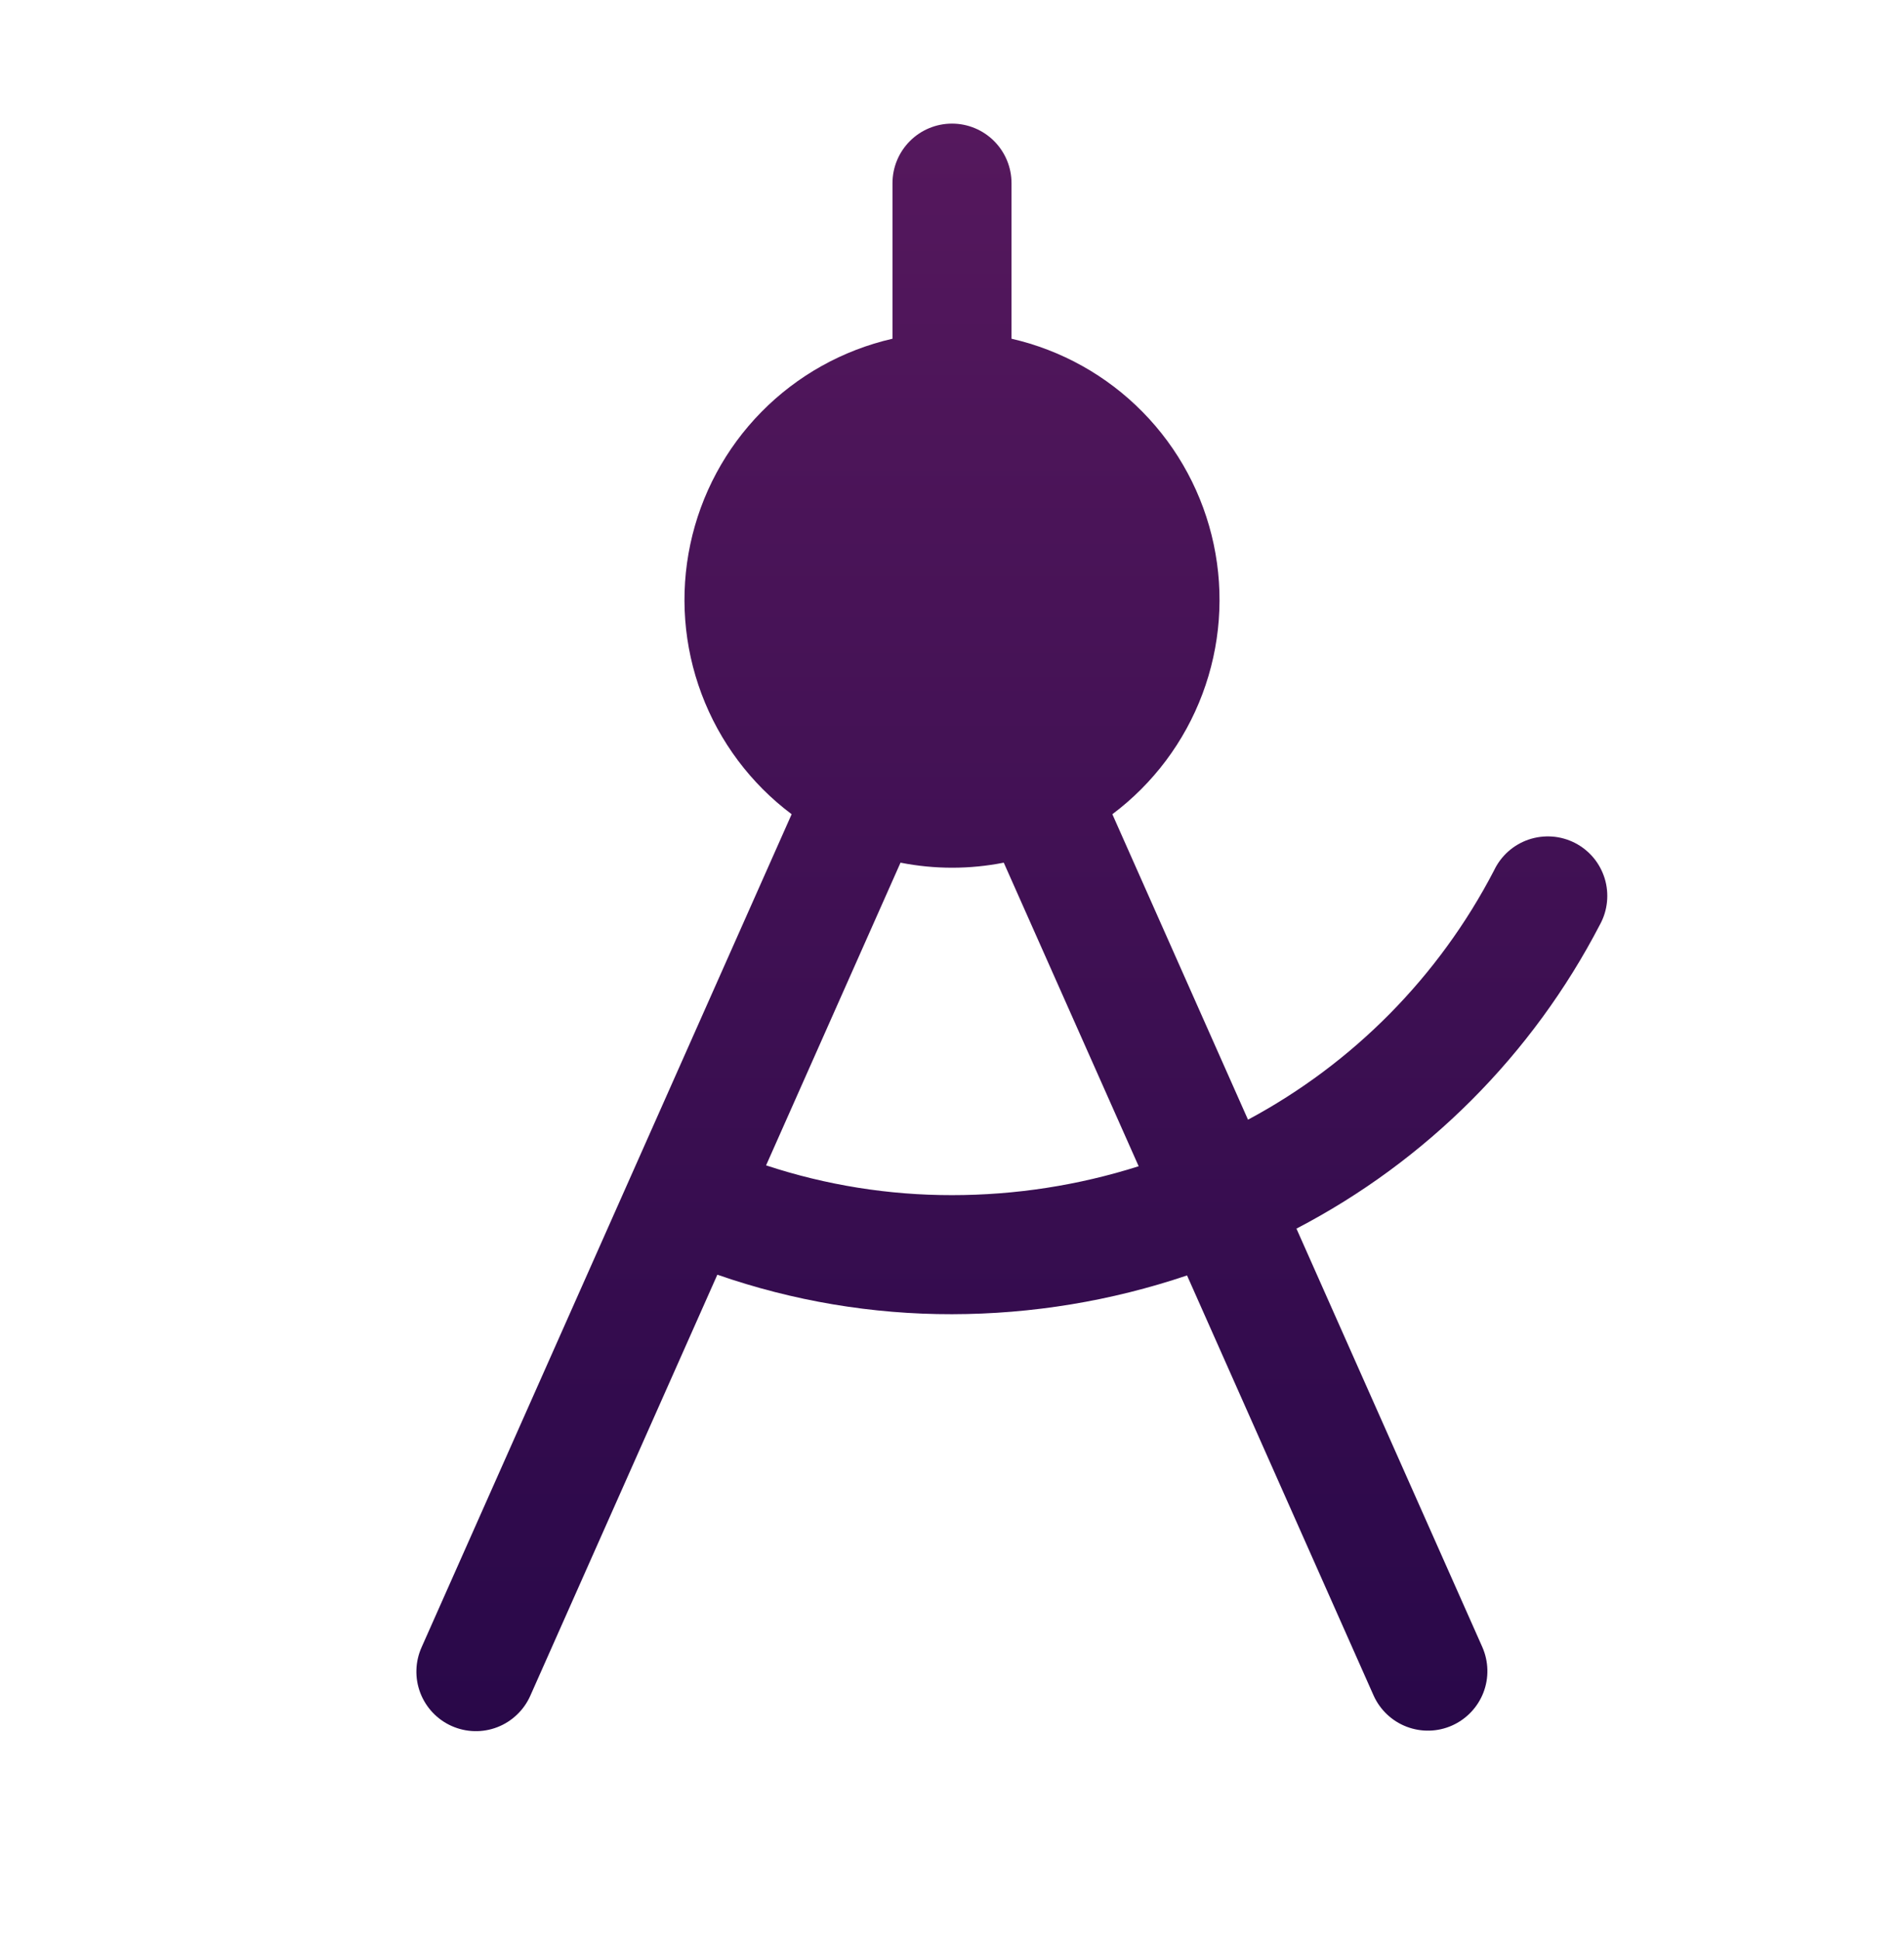 <svg width="54" height="55" viewBox="0 0 54 55" fill="none" xmlns="http://www.w3.org/2000/svg">
<g clip-path="url(#clip0_1_1142)">
<path d="M45.377 26.209C45.486 26.011 45.553 25.794 45.576 25.569C45.599 25.344 45.577 25.117 45.511 24.901C45.444 24.686 45.336 24.485 45.191 24.312C45.045 24.139 44.867 23.997 44.666 23.894C44.465 23.792 44.245 23.73 44.02 23.714C43.795 23.698 43.569 23.727 43.355 23.799C43.141 23.872 42.944 23.987 42.775 24.137C42.607 24.287 42.47 24.47 42.373 24.674C40.813 27.679 38.381 30.142 35.395 31.74L31.548 23.081C32.707 22.212 33.593 21.03 34.102 19.674C34.612 18.318 34.723 16.845 34.422 15.428C34.121 14.011 33.422 12.71 32.406 11.678C31.39 10.645 30.099 9.925 28.688 9.602V5.191C28.688 4.744 28.51 4.315 28.193 3.998C27.877 3.682 27.448 3.504 27 3.504C26.552 3.504 26.123 3.682 25.807 3.998C25.49 4.315 25.312 4.744 25.312 5.191V9.602C23.901 9.925 22.61 10.645 21.594 11.678C20.578 12.71 19.879 14.011 19.578 15.428C19.277 16.845 19.388 18.318 19.898 19.674C20.407 21.03 21.293 22.212 22.452 23.081L11.958 46.693C11.867 46.896 11.816 47.115 11.81 47.337C11.803 47.559 11.841 47.78 11.92 47.988C12 48.196 12.119 48.386 12.272 48.547C12.425 48.708 12.608 48.838 12.811 48.928C13.014 49.018 13.233 49.068 13.456 49.073C13.678 49.079 13.899 49.04 14.106 48.96C14.313 48.88 14.503 48.759 14.663 48.605C14.824 48.452 14.953 48.268 15.042 48.065L20.345 36.134C22.485 36.879 24.734 37.258 27 37.254C29.267 37.251 31.518 36.88 33.666 36.155L38.958 48.065C39.141 48.471 39.478 48.789 39.895 48.948C40.312 49.107 40.775 49.095 41.182 48.914C41.59 48.732 41.909 48.397 42.071 47.981C42.232 47.565 42.221 47.102 42.042 46.693L36.769 34.828C40.456 32.909 43.462 29.899 45.377 26.209ZM27 33.879C25.208 33.881 23.428 33.596 21.727 33.035L25.54 24.454C26.507 24.645 27.502 24.645 28.468 24.454L32.294 33.06C30.582 33.603 28.796 33.879 27 33.879Z" fill="url(#paint0_linear_1_1142)"/>
</g>
<defs>
<linearGradient id="paint0_linear_1_1142" x1="28.697" y1="3.504" x2="28.697" y2="49.074" gradientUnits="userSpaceOnUse">
<stop stop-color="#55185D"/>
<stop offset="1" stop-color="#290849"/>
</linearGradient>
<clipPath id="clip0_1_1142">
<rect width="54" height="54" fill="white" transform="translate(0 0.129)"/>
</clipPath>
</defs>
</svg>
